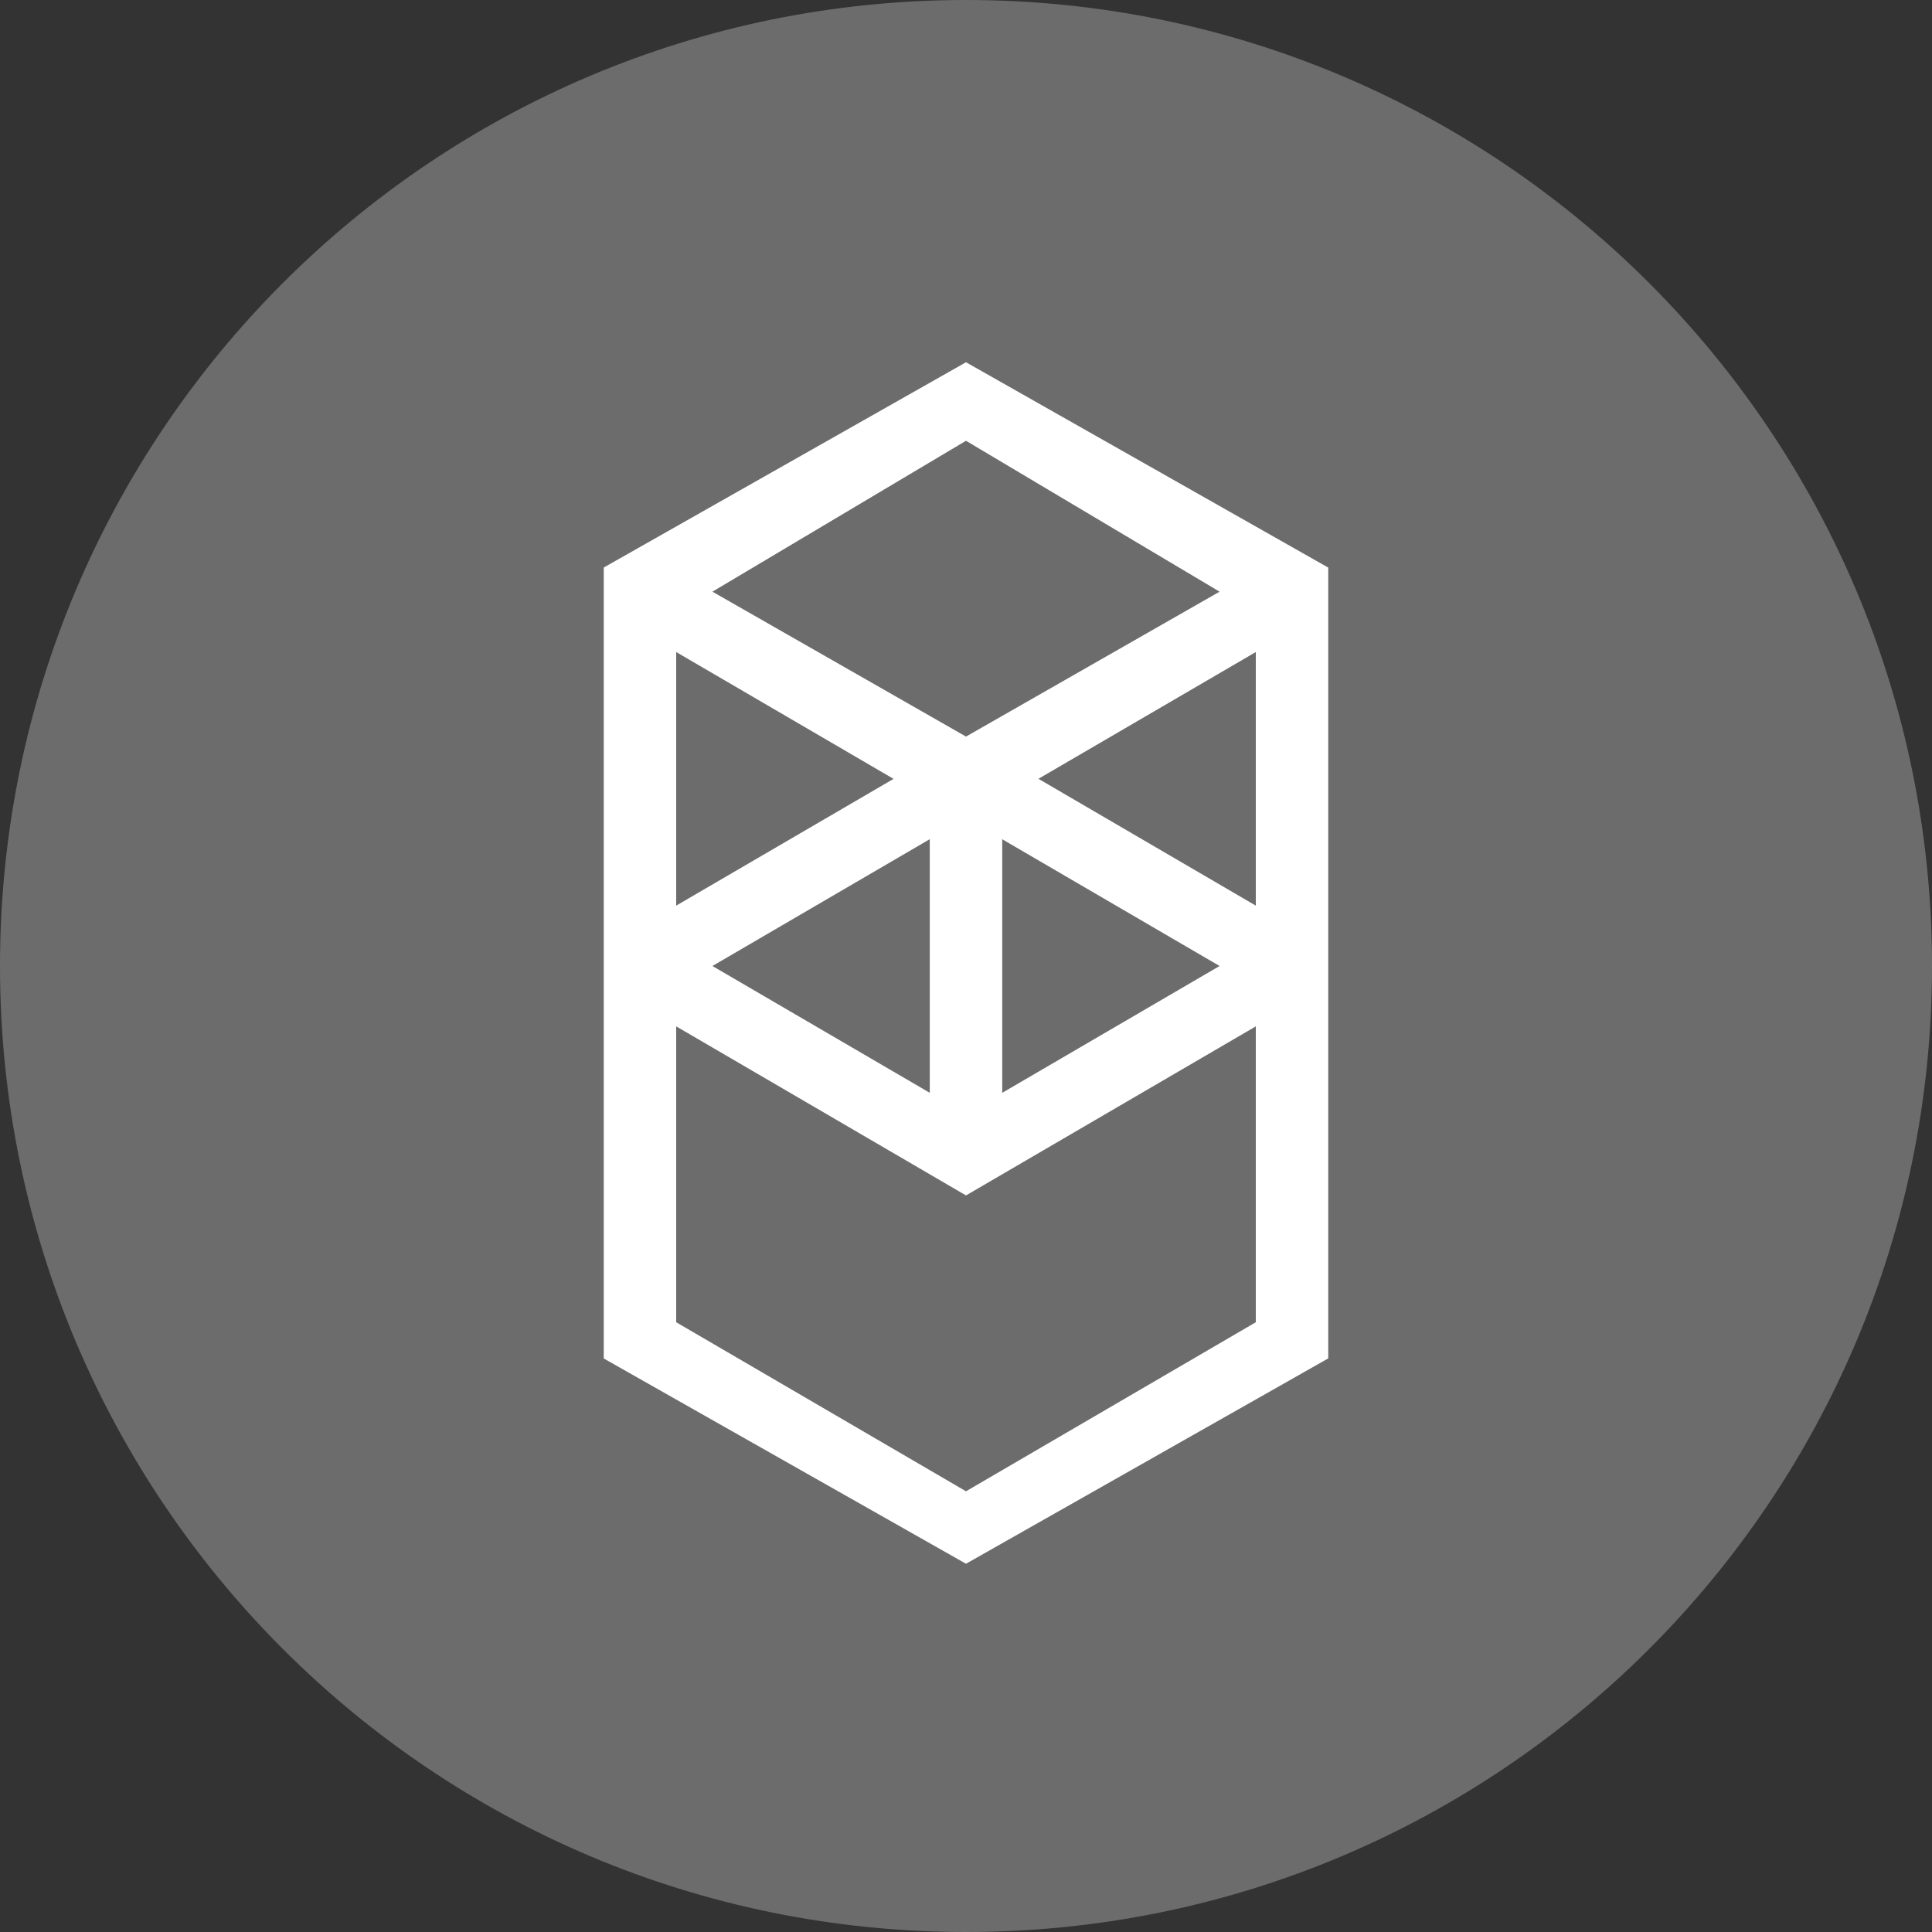 <svg width="28" height="28" fill="none" xmlns="http://www.w3.org/2000/svg"><rect width="100%" height="100%" fill="#333333" stroke="none"/><path d="M14 28c7.732 0 14-6.268 14-14S21.732 0 14 0 0 6.268 0 14s6.268 14 14 14Z" fill="#6C6C6C"/><path fill-rule="evenodd" clip-rule="evenodd" d="M15.05 11.287 18.2 9.45v3.675l-3.15-1.838Zm3.15 7.876-4.2 2.45-4.2-2.45v-4.288l4.2 2.45 4.2-2.45v4.288ZM9.8 9.45l3.15 1.838-3.15 1.837V9.45Zm4.725 2.713L17.675 14l-3.15 1.838v-3.675Zm-1.05 3.675L10.325 14l3.15-1.838v3.675Zm4.2-7.263L14 10.675l-3.675-2.1L14 6.388l3.675 2.187Zm-8.925-.35v11.463L14 22.663l5.25-2.976V8.226L14 5.25 8.75 8.225Z" fill="#fff"/></svg>